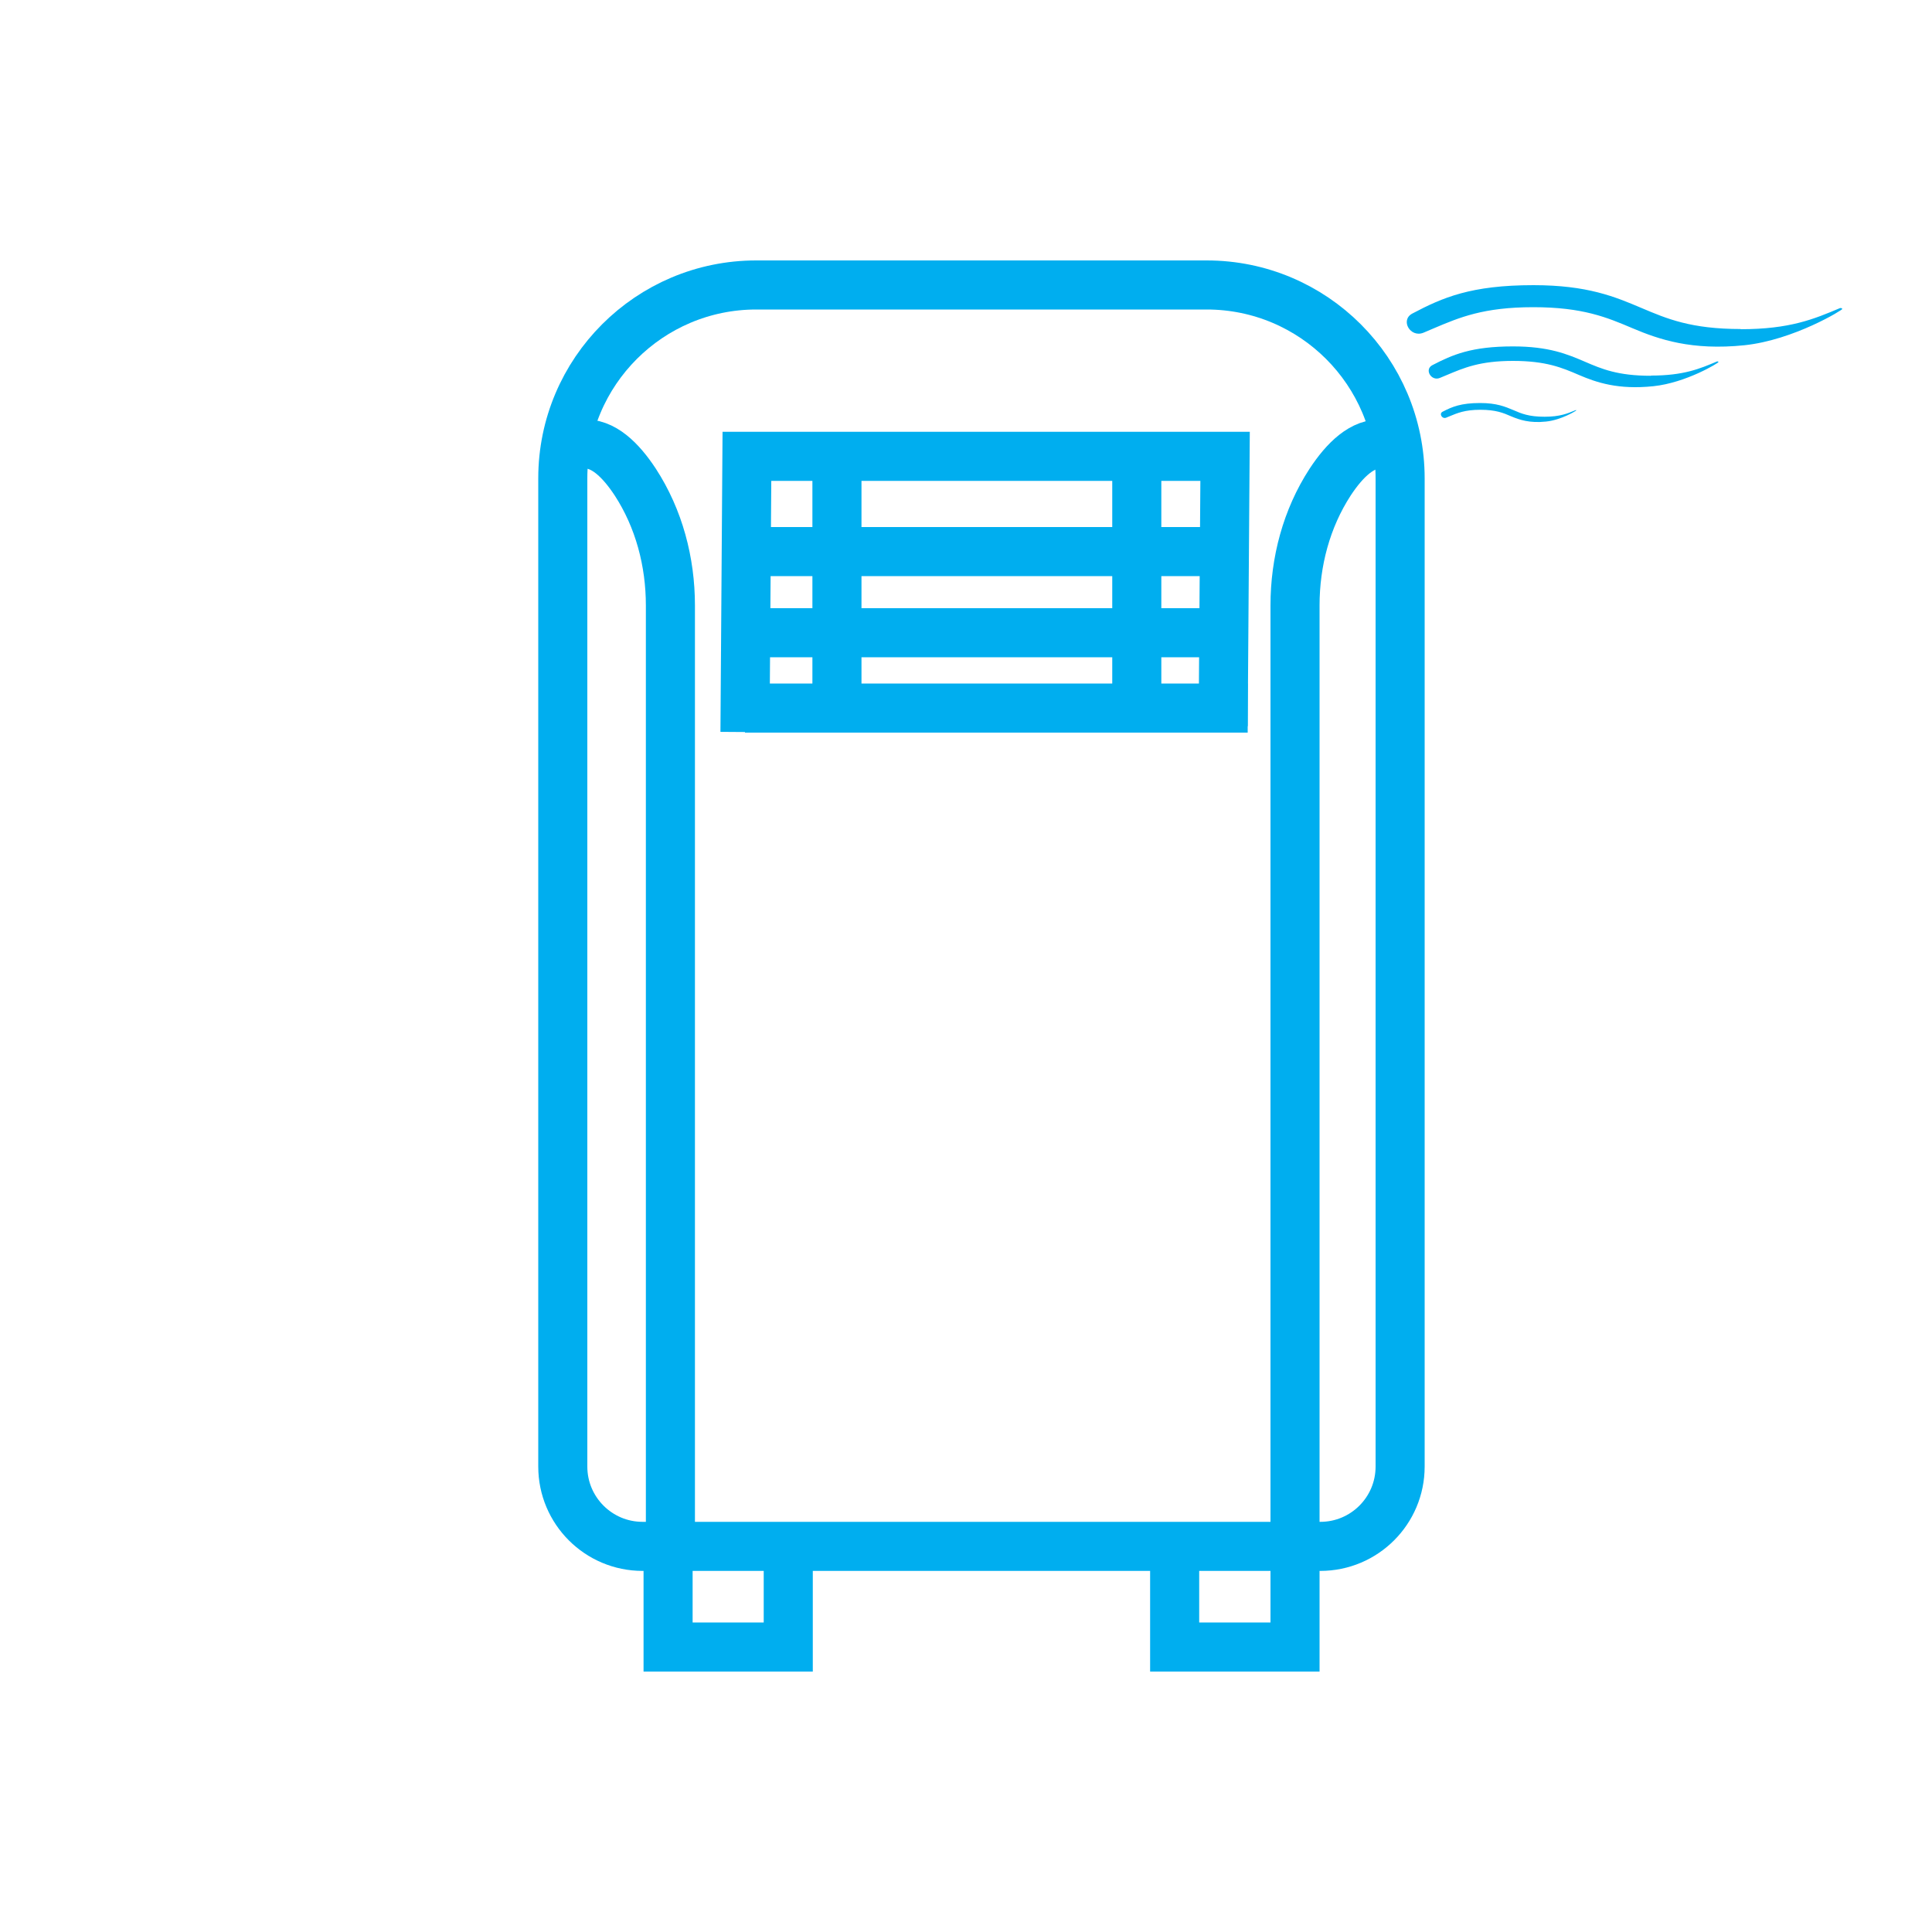 <?xml version="1.0" encoding="UTF-8"?><svg id="Capa_3" xmlns="http://www.w3.org/2000/svg" viewBox="0 0 100 100"><defs><style>.cls-1{fill:#00aeef;}.cls-2{fill:none;stroke:#00aeef;stroke-miterlimit:10;stroke-width:2.54px;}</style></defs><path class="cls-2" d="m39.14,14.75h23.32c5.53,0,10.01,4.49,10.01,10.01v51.15c0,2.28-1.85,4.13-4.13,4.13h-35.08c-2.28,0-4.13-1.85-4.13-4.13V24.76c0-5.53,4.49-10.01,10.01-10.01Z"/><line class="cls-2" x1="43.32" y1="23.62" x2="43.32" y2="37.58"/><line class="cls-2" x1="58.84" y1="23.62" x2="58.84" y2="37.72"/><polyline class="cls-2" points="38.56 37.89 38.66 23.62 63.41 23.62 63.31 37.58"/><line class="cls-2" x1="37.68" y1="28.55" x2="63.8" y2="28.55"/><line class="cls-2" x1="38.56" y1="32.75" x2="63.8" y2="32.75"/><line class="cls-2" x1="38.56" y1="36.65" x2="64.58" y2="36.65"/><polyline class="cls-2" points="34.58 80.04 34.58 85.25 40.8 85.25 40.8 80.04"/><polyline class="cls-2" points="60.8 80.04 60.8 85.25 67.03 85.25 67.03 80.04"/><path class="cls-1" d="m90.1,17.03c-2.57,0-3.82-.53-5.14-1.09-1.37-.58-2.79-1.18-5.59-1.18-3.23,0-4.7.64-6.27,1.47-.64.34-.1,1.27.58.99.18-.08.36-.15.54-.23,1.32-.56,2.57-1.09,5.14-1.09s3.82.53,5.14,1.09c1.37.58,3.06,1.16,5.79.88,2.56-.27,5.1-1.84,5.07-1.88-.03-.04-.08-.06-.13-.04-1.33.56-2.58,1.09-5.14,1.09Z"/><path class="cls-2" d="m34.7,79.14V31.34c0-2.26-.59-4.5-1.82-6.39-.75-1.14-1.68-2.06-2.72-1.96"/><path class="cls-2" d="m67.03,79.14V31.34c0-2.26.59-4.5,1.82-6.39.75-1.14,1.68-2.06,2.72-1.96"/><path class="cls-1" d="m85.45,19.45c-1.71,0-2.54-.35-3.42-.73-.91-.39-1.86-.79-3.72-.79-2.15,0-3.13.43-4.17.97-.43.22-.06.85.39.66.12-.05.24-.1.36-.15.88-.37,1.71-.73,3.42-.73s2.54.35,3.42.73c.91.39,2.03.77,3.85.58,1.71-.18,3.39-1.22,3.37-1.25-.02-.03-.05-.04-.08-.03-.88.37-1.71.73-3.42.73Z"/><path class="cls-1" d="m79.94,21.57c-.8,0-1.19-.16-1.6-.34-.43-.18-.87-.37-1.73-.37-1,0-1.46.2-1.94.45-.2.1-.03.39.18.31.06-.02.11-.05.17-.07.41-.17.8-.34,1.6-.34s1.19.16,1.6.34c.43.18.95.36,1.8.27.8-.08,1.58-.57,1.57-.58,0-.01-.02-.02-.04-.01-.41.17-.8.34-1.6.34Z"/></svg>